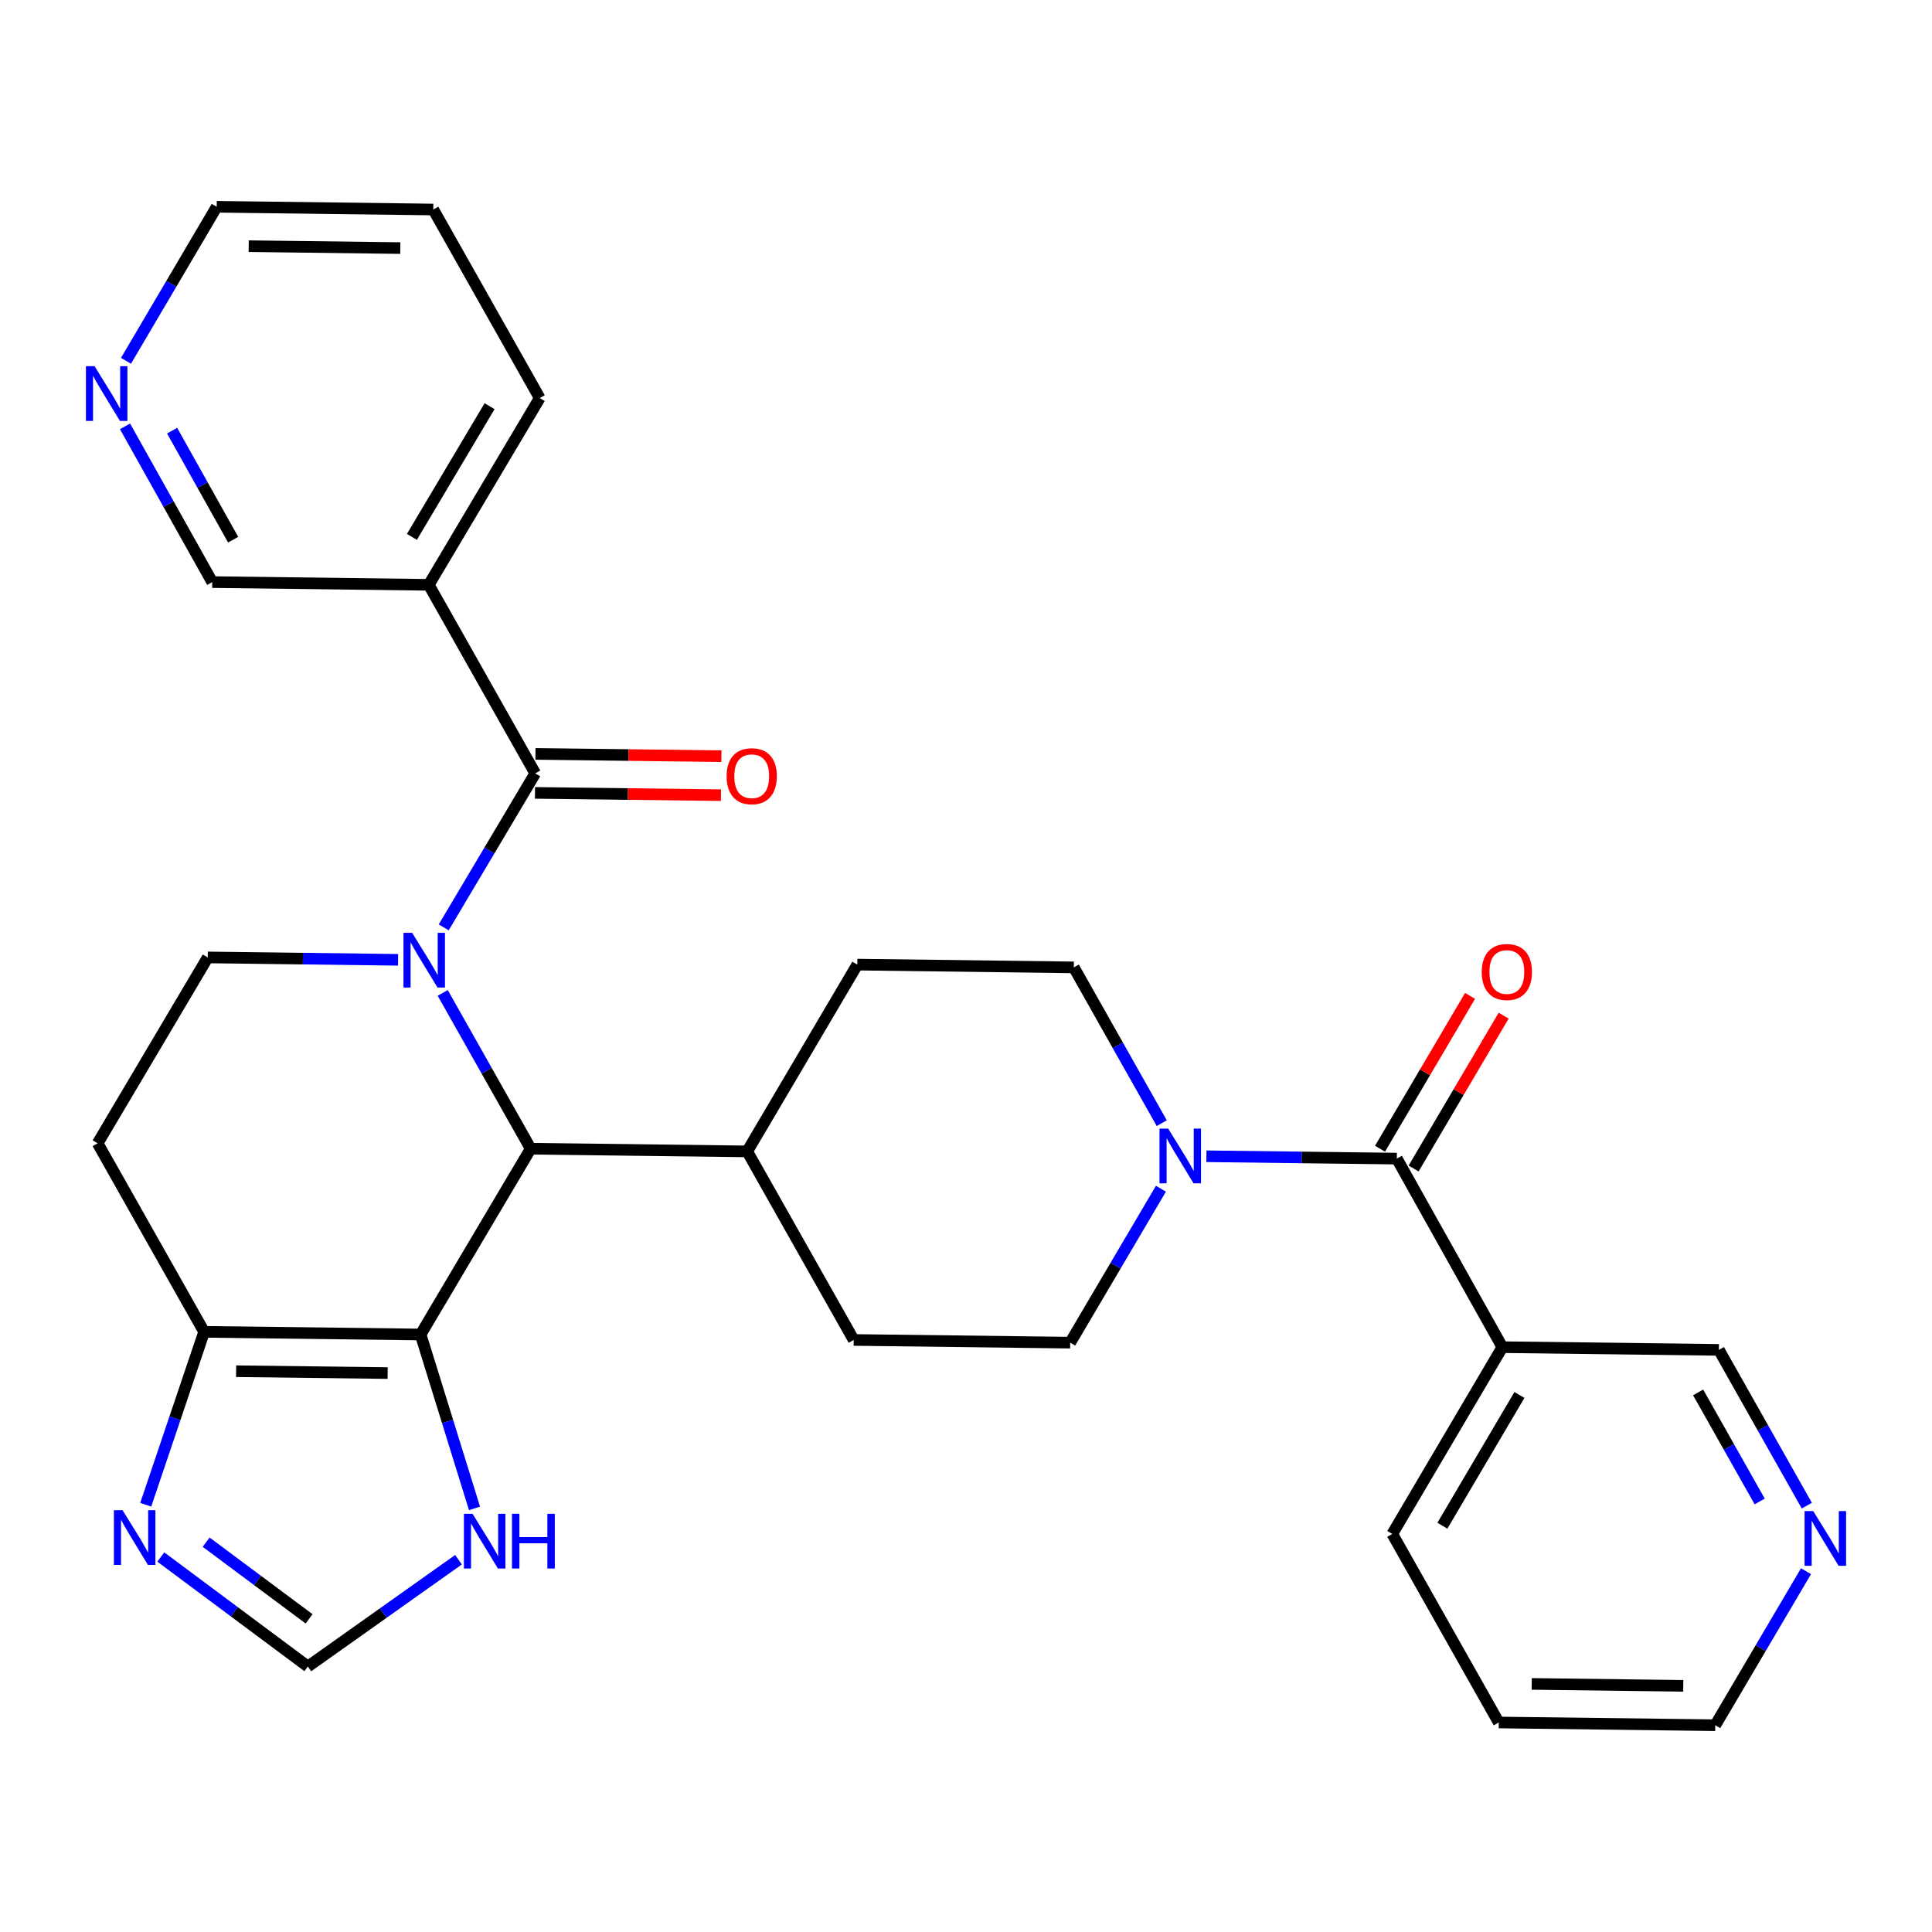 <?xml version='1.0' encoding='iso-8859-1'?>
<svg version='1.1' baseProfile='full'
              xmlns='http://www.w3.org/2000/svg'
                      xmlns:rdkit='http://www.rdkit.org/xml'
                      xmlns:xlink='http://www.w3.org/1999/xlink'
                  xml:space='preserve'
width='1000px' height='1000px' viewBox='0 0 1000 1000'>
<!-- END OF HEADER -->
<rect style='opacity:1.0;fill:#FFFFFF;stroke:none' width='1000' height='1000' x='0' y='0'> </rect>
<path class='bond-1' d='M 229.662,480.002 L 253.348,440.154' style='fill:none;fill-rule:evenodd;stroke:#0000FF;stroke-width:6px;stroke-linecap:butt;stroke-linejoin:miter;stroke-opacity:1' />
<path class='bond-1' d='M 253.348,440.154 L 277.033,400.306' style='fill:none;fill-rule:evenodd;stroke:#000000;stroke-width:6px;stroke-linecap:butt;stroke-linejoin:miter;stroke-opacity:1' />
<path class='bond-2' d='M 229.152,513.936 L 251.915,554.254' style='fill:none;fill-rule:evenodd;stroke:#0000FF;stroke-width:6px;stroke-linecap:butt;stroke-linejoin:miter;stroke-opacity:1' />
<path class='bond-2' d='M 251.915,554.254 L 274.679,594.572' style='fill:none;fill-rule:evenodd;stroke:#000000;stroke-width:6px;stroke-linecap:butt;stroke-linejoin:miter;stroke-opacity:1' />
<path class='bond-7' d='M 206.033,496.803 L 156.781,496.182' style='fill:none;fill-rule:evenodd;stroke:#0000FF;stroke-width:6px;stroke-linecap:butt;stroke-linejoin:miter;stroke-opacity:1' />
<path class='bond-7' d='M 156.781,496.182 L 107.528,495.561' style='fill:none;fill-rule:evenodd;stroke:#000000;stroke-width:6px;stroke-linecap:butt;stroke-linejoin:miter;stroke-opacity:1' />
<path class='bond-0' d='M 217.703,690.735 L 274.679,594.572' style='fill:none;fill-rule:evenodd;stroke:#000000;stroke-width:6px;stroke-linecap:butt;stroke-linejoin:miter;stroke-opacity:1' />
<path class='bond-8' d='M 217.703,690.735 L 231.653,735.74' style='fill:none;fill-rule:evenodd;stroke:#000000;stroke-width:6px;stroke-linecap:butt;stroke-linejoin:miter;stroke-opacity:1' />
<path class='bond-8' d='M 231.653,735.74 L 245.603,780.744' style='fill:none;fill-rule:evenodd;stroke:#0000FF;stroke-width:6px;stroke-linecap:butt;stroke-linejoin:miter;stroke-opacity:1' />
<path class='bond-30' d='M 217.703,690.735 L 105.656,689.356' style='fill:none;fill-rule:evenodd;stroke:#000000;stroke-width:6px;stroke-linecap:butt;stroke-linejoin:miter;stroke-opacity:1' />
<path class='bond-30' d='M 200.648,710.703 L 122.215,709.738' style='fill:none;fill-rule:evenodd;stroke:#000000;stroke-width:6px;stroke-linecap:butt;stroke-linejoin:miter;stroke-opacity:1' />
<path class='bond-9' d='M 277.033,400.306 L 221.929,302.708' style='fill:none;fill-rule:evenodd;stroke:#000000;stroke-width:6px;stroke-linecap:butt;stroke-linejoin:miter;stroke-opacity:1' />
<path class='bond-14' d='M 276.909,410.393 L 325.037,410.985' style='fill:none;fill-rule:evenodd;stroke:#000000;stroke-width:6px;stroke-linecap:butt;stroke-linejoin:miter;stroke-opacity:1' />
<path class='bond-14' d='M 325.037,410.985 L 373.165,411.577' style='fill:none;fill-rule:evenodd;stroke:#FF0000;stroke-width:6px;stroke-linecap:butt;stroke-linejoin:miter;stroke-opacity:1' />
<path class='bond-14' d='M 277.157,390.218 L 325.285,390.81' style='fill:none;fill-rule:evenodd;stroke:#000000;stroke-width:6px;stroke-linecap:butt;stroke-linejoin:miter;stroke-opacity:1' />
<path class='bond-14' d='M 325.285,390.81 L 373.413,391.403' style='fill:none;fill-rule:evenodd;stroke:#FF0000;stroke-width:6px;stroke-linecap:butt;stroke-linejoin:miter;stroke-opacity:1' />
<path class='bond-13' d='M 274.679,594.572 L 386.759,595.962' style='fill:none;fill-rule:evenodd;stroke:#000000;stroke-width:6px;stroke-linecap:butt;stroke-linejoin:miter;stroke-opacity:1' />
<path class='bond-3' d='M 722.989,599.694 L 673.715,599.088' style='fill:none;fill-rule:evenodd;stroke:#000000;stroke-width:6px;stroke-linecap:butt;stroke-linejoin:miter;stroke-opacity:1' />
<path class='bond-3' d='M 673.715,599.088 L 624.44,598.482' style='fill:none;fill-rule:evenodd;stroke:#0000FF;stroke-width:6px;stroke-linecap:butt;stroke-linejoin:miter;stroke-opacity:1' />
<path class='bond-10' d='M 722.989,599.694 L 777.623,697.292' style='fill:none;fill-rule:evenodd;stroke:#000000;stroke-width:6px;stroke-linecap:butt;stroke-linejoin:miter;stroke-opacity:1' />
<path class='bond-15' d='M 731.681,604.815 L 754.984,565.264' style='fill:none;fill-rule:evenodd;stroke:#000000;stroke-width:6px;stroke-linecap:butt;stroke-linejoin:miter;stroke-opacity:1' />
<path class='bond-15' d='M 754.984,565.264 L 778.286,525.712' style='fill:none;fill-rule:evenodd;stroke:#FF0000;stroke-width:6px;stroke-linecap:butt;stroke-linejoin:miter;stroke-opacity:1' />
<path class='bond-15' d='M 714.298,594.573 L 737.6,555.022' style='fill:none;fill-rule:evenodd;stroke:#000000;stroke-width:6px;stroke-linecap:butt;stroke-linejoin:miter;stroke-opacity:1' />
<path class='bond-15' d='M 737.6,555.022 L 760.903,515.47' style='fill:none;fill-rule:evenodd;stroke:#FF0000;stroke-width:6px;stroke-linecap:butt;stroke-linejoin:miter;stroke-opacity:1' />
<path class='bond-4' d='M 105.656,689.356 L 50.541,591.758' style='fill:none;fill-rule:evenodd;stroke:#000000;stroke-width:6px;stroke-linecap:butt;stroke-linejoin:miter;stroke-opacity:1' />
<path class='bond-6' d='M 105.656,689.356 L 90.542,734.109' style='fill:none;fill-rule:evenodd;stroke:#000000;stroke-width:6px;stroke-linecap:butt;stroke-linejoin:miter;stroke-opacity:1' />
<path class='bond-6' d='M 90.542,734.109 L 75.428,778.863' style='fill:none;fill-rule:evenodd;stroke:#0000FF;stroke-width:6px;stroke-linecap:butt;stroke-linejoin:miter;stroke-opacity:1' />
<path class='bond-5' d='M 601.323,581.354 L 578.564,541.036' style='fill:none;fill-rule:evenodd;stroke:#0000FF;stroke-width:6px;stroke-linecap:butt;stroke-linejoin:miter;stroke-opacity:1' />
<path class='bond-5' d='M 578.564,541.036 L 555.805,500.717' style='fill:none;fill-rule:evenodd;stroke:#000000;stroke-width:6px;stroke-linecap:butt;stroke-linejoin:miter;stroke-opacity:1' />
<path class='bond-32' d='M 600.899,615.28 L 577.416,655.121' style='fill:none;fill-rule:evenodd;stroke:#0000FF;stroke-width:6px;stroke-linecap:butt;stroke-linejoin:miter;stroke-opacity:1' />
<path class='bond-32' d='M 577.416,655.121 L 553.933,694.961' style='fill:none;fill-rule:evenodd;stroke:#000000;stroke-width:6px;stroke-linecap:butt;stroke-linejoin:miter;stroke-opacity:1' />
<path class='bond-33' d='M 83.231,805.911 L 121.29,834.253' style='fill:none;fill-rule:evenodd;stroke:#0000FF;stroke-width:6px;stroke-linecap:butt;stroke-linejoin:miter;stroke-opacity:1' />
<path class='bond-33' d='M 121.29,834.253 L 159.348,862.594' style='fill:none;fill-rule:evenodd;stroke:#000000;stroke-width:6px;stroke-linecap:butt;stroke-linejoin:miter;stroke-opacity:1' />
<path class='bond-33' d='M 106.7,798.231 L 133.341,818.07' style='fill:none;fill-rule:evenodd;stroke:#0000FF;stroke-width:6px;stroke-linecap:butt;stroke-linejoin:miter;stroke-opacity:1' />
<path class='bond-33' d='M 133.341,818.07 L 159.981,837.909' style='fill:none;fill-rule:evenodd;stroke:#000000;stroke-width:6px;stroke-linecap:butt;stroke-linejoin:miter;stroke-opacity:1' />
<path class='bond-12' d='M 107.528,495.561 L 50.541,591.758' style='fill:none;fill-rule:evenodd;stroke:#000000;stroke-width:6px;stroke-linecap:butt;stroke-linejoin:miter;stroke-opacity:1' />
<path class='bond-11' d='M 237.315,807.308 L 198.331,834.951' style='fill:none;fill-rule:evenodd;stroke:#0000FF;stroke-width:6px;stroke-linecap:butt;stroke-linejoin:miter;stroke-opacity:1' />
<path class='bond-11' d='M 198.331,834.951 L 159.348,862.594' style='fill:none;fill-rule:evenodd;stroke:#000000;stroke-width:6px;stroke-linecap:butt;stroke-linejoin:miter;stroke-opacity:1' />
<path class='bond-22' d='M 221.929,302.708 L 109.848,301.295' style='fill:none;fill-rule:evenodd;stroke:#000000;stroke-width:6px;stroke-linecap:butt;stroke-linejoin:miter;stroke-opacity:1' />
<path class='bond-24' d='M 221.929,302.708 L 279.364,206.04' style='fill:none;fill-rule:evenodd;stroke:#000000;stroke-width:6px;stroke-linecap:butt;stroke-linejoin:miter;stroke-opacity:1' />
<path class='bond-24' d='M 213.198,277.901 L 253.403,210.234' style='fill:none;fill-rule:evenodd;stroke:#000000;stroke-width:6px;stroke-linecap:butt;stroke-linejoin:miter;stroke-opacity:1' />
<path class='bond-23' d='M 777.623,697.292 L 889.692,698.694' style='fill:none;fill-rule:evenodd;stroke:#000000;stroke-width:6px;stroke-linecap:butt;stroke-linejoin:miter;stroke-opacity:1' />
<path class='bond-25' d='M 777.623,697.292 L 720.647,793.96' style='fill:none;fill-rule:evenodd;stroke:#000000;stroke-width:6px;stroke-linecap:butt;stroke-linejoin:miter;stroke-opacity:1' />
<path class='bond-25' d='M 786.458,722.038 L 746.575,789.705' style='fill:none;fill-rule:evenodd;stroke:#000000;stroke-width:6px;stroke-linecap:butt;stroke-linejoin:miter;stroke-opacity:1' />
<path class='bond-20' d='M 386.759,595.962 L 443.747,499.283' style='fill:none;fill-rule:evenodd;stroke:#000000;stroke-width:6px;stroke-linecap:butt;stroke-linejoin:miter;stroke-opacity:1' />
<path class='bond-21' d='M 386.759,595.962 L 441.875,693.56' style='fill:none;fill-rule:evenodd;stroke:#000000;stroke-width:6px;stroke-linecap:butt;stroke-linejoin:miter;stroke-opacity:1' />
<path class='bond-16' d='M 553.933,694.961 L 441.875,693.56' style='fill:none;fill-rule:evenodd;stroke:#000000;stroke-width:6px;stroke-linecap:butt;stroke-linejoin:miter;stroke-opacity:1' />
<path class='bond-17' d='M 555.805,500.717 L 443.747,499.283' style='fill:none;fill-rule:evenodd;stroke:#000000;stroke-width:6px;stroke-linecap:butt;stroke-linejoin:miter;stroke-opacity:1' />
<path class='bond-18' d='M 935.21,779.33 L 912.451,739.012' style='fill:none;fill-rule:evenodd;stroke:#0000FF;stroke-width:6px;stroke-linecap:butt;stroke-linejoin:miter;stroke-opacity:1' />
<path class='bond-18' d='M 912.451,739.012 L 889.692,698.694' style='fill:none;fill-rule:evenodd;stroke:#000000;stroke-width:6px;stroke-linecap:butt;stroke-linejoin:miter;stroke-opacity:1' />
<path class='bond-18' d='M 910.812,777.153 L 894.881,748.93' style='fill:none;fill-rule:evenodd;stroke:#0000FF;stroke-width:6px;stroke-linecap:butt;stroke-linejoin:miter;stroke-opacity:1' />
<path class='bond-18' d='M 894.881,748.93 L 878.949,720.707' style='fill:none;fill-rule:evenodd;stroke:#000000;stroke-width:6px;stroke-linecap:butt;stroke-linejoin:miter;stroke-opacity:1' />
<path class='bond-34' d='M 934.787,813.257 L 911.298,853.114' style='fill:none;fill-rule:evenodd;stroke:#0000FF;stroke-width:6px;stroke-linecap:butt;stroke-linejoin:miter;stroke-opacity:1' />
<path class='bond-34' d='M 911.298,853.114 L 887.809,892.971' style='fill:none;fill-rule:evenodd;stroke:#000000;stroke-width:6px;stroke-linecap:butt;stroke-linejoin:miter;stroke-opacity:1' />
<path class='bond-19' d='M 64.709,220.675 L 87.278,260.985' style='fill:none;fill-rule:evenodd;stroke:#0000FF;stroke-width:6px;stroke-linecap:butt;stroke-linejoin:miter;stroke-opacity:1' />
<path class='bond-19' d='M 87.278,260.985 L 109.848,301.295' style='fill:none;fill-rule:evenodd;stroke:#000000;stroke-width:6px;stroke-linecap:butt;stroke-linejoin:miter;stroke-opacity:1' />
<path class='bond-19' d='M 89.084,222.911 L 104.883,251.128' style='fill:none;fill-rule:evenodd;stroke:#0000FF;stroke-width:6px;stroke-linecap:butt;stroke-linejoin:miter;stroke-opacity:1' />
<path class='bond-19' d='M 104.883,251.128 L 120.682,279.345' style='fill:none;fill-rule:evenodd;stroke:#000000;stroke-width:6px;stroke-linecap:butt;stroke-linejoin:miter;stroke-opacity:1' />
<path class='bond-27' d='M 65.208,186.754 L 88.688,146.892' style='fill:none;fill-rule:evenodd;stroke:#0000FF;stroke-width:6px;stroke-linecap:butt;stroke-linejoin:miter;stroke-opacity:1' />
<path class='bond-27' d='M 88.688,146.892 L 112.169,107.029' style='fill:none;fill-rule:evenodd;stroke:#000000;stroke-width:6px;stroke-linecap:butt;stroke-linejoin:miter;stroke-opacity:1' />
<path class='bond-28' d='M 279.364,206.04 L 224.26,108.442' style='fill:none;fill-rule:evenodd;stroke:#000000;stroke-width:6px;stroke-linecap:butt;stroke-linejoin:miter;stroke-opacity:1' />
<path class='bond-29' d='M 720.647,793.96 L 775.751,891.558' style='fill:none;fill-rule:evenodd;stroke:#000000;stroke-width:6px;stroke-linecap:butt;stroke-linejoin:miter;stroke-opacity:1' />
<path class='bond-26' d='M 887.809,892.971 L 775.751,891.558' style='fill:none;fill-rule:evenodd;stroke:#000000;stroke-width:6px;stroke-linecap:butt;stroke-linejoin:miter;stroke-opacity:1' />
<path class='bond-26' d='M 871.255,872.584 L 792.814,871.595' style='fill:none;fill-rule:evenodd;stroke:#000000;stroke-width:6px;stroke-linecap:butt;stroke-linejoin:miter;stroke-opacity:1' />
<path class='bond-31' d='M 112.169,107.029 L 224.26,108.442' style='fill:none;fill-rule:evenodd;stroke:#000000;stroke-width:6px;stroke-linecap:butt;stroke-linejoin:miter;stroke-opacity:1' />
<path class='bond-31' d='M 128.728,127.416 L 207.192,128.405' style='fill:none;fill-rule:evenodd;stroke:#000000;stroke-width:6px;stroke-linecap:butt;stroke-linejoin:miter;stroke-opacity:1' />
<path  class='atom-0' d='M 213.315 482.814
L 222.595 497.814
Q 223.515 499.294, 224.995 501.974
Q 226.475 504.654, 226.555 504.814
L 226.555 482.814
L 230.315 482.814
L 230.315 511.134
L 226.435 511.134
L 216.475 494.734
Q 215.315 492.814, 214.075 490.614
Q 212.875 488.414, 212.515 487.734
L 212.515 511.134
L 208.835 511.134
L 208.835 482.814
L 213.315 482.814
' fill='#0000FF'/>
<path  class='atom-6' d='M 604.638 584.156
L 613.918 599.156
Q 614.838 600.636, 616.318 603.316
Q 617.798 605.996, 617.878 606.156
L 617.878 584.156
L 621.638 584.156
L 621.638 612.476
L 617.758 612.476
L 607.798 596.076
Q 606.638 594.156, 605.398 591.956
Q 604.198 589.756, 603.838 589.076
L 603.838 612.476
L 600.158 612.476
L 600.158 584.156
L 604.638 584.156
' fill='#0000FF'/>
<path  class='atom-7' d='M 63.437 781.672
L 72.717 796.672
Q 73.637 798.152, 75.117 800.832
Q 76.597 803.512, 76.677 803.672
L 76.677 781.672
L 80.437 781.672
L 80.437 809.992
L 76.557 809.992
L 66.597 793.592
Q 65.437 791.672, 64.197 789.472
Q 62.997 787.272, 62.637 786.592
L 62.637 809.992
L 58.957 809.992
L 58.957 781.672
L 63.437 781.672
' fill='#0000FF'/>
<path  class='atom-9' d='M 244.6 783.544
L 253.88 798.544
Q 254.8 800.024, 256.28 802.704
Q 257.76 805.384, 257.84 805.544
L 257.84 783.544
L 261.6 783.544
L 261.6 811.864
L 257.72 811.864
L 247.76 795.464
Q 246.6 793.544, 245.36 791.344
Q 244.16 789.144, 243.8 788.464
L 243.8 811.864
L 240.12 811.864
L 240.12 783.544
L 244.6 783.544
' fill='#0000FF'/>
<path  class='atom-9' d='M 265 783.544
L 268.84 783.544
L 268.84 795.584
L 283.32 795.584
L 283.32 783.544
L 287.16 783.544
L 287.16 811.864
L 283.32 811.864
L 283.32 798.784
L 268.84 798.784
L 268.84 811.864
L 265 811.864
L 265 783.544
' fill='#0000FF'/>
<path  class='atom-15' d='M 376.091 401.764
Q 376.091 394.964, 379.451 391.164
Q 382.811 387.364, 389.091 387.364
Q 395.371 387.364, 398.731 391.164
Q 402.091 394.964, 402.091 401.764
Q 402.091 408.644, 398.691 412.564
Q 395.291 416.444, 389.091 416.444
Q 382.851 416.444, 379.451 412.564
Q 376.091 408.684, 376.091 401.764
M 389.091 413.244
Q 393.411 413.244, 395.731 410.364
Q 398.091 407.444, 398.091 401.764
Q 398.091 396.204, 395.731 393.404
Q 393.411 390.564, 389.091 390.564
Q 384.771 390.564, 382.411 393.364
Q 380.091 396.164, 380.091 401.764
Q 380.091 407.484, 382.411 410.364
Q 384.771 413.244, 389.091 413.244
' fill='#FF0000'/>
<path  class='atom-16' d='M 766.943 503.106
Q 766.943 496.306, 770.303 492.506
Q 773.663 488.706, 779.943 488.706
Q 786.223 488.706, 789.583 492.506
Q 792.943 496.306, 792.943 503.106
Q 792.943 509.986, 789.543 513.906
Q 786.143 517.786, 779.943 517.786
Q 773.703 517.786, 770.303 513.906
Q 766.943 510.026, 766.943 503.106
M 779.943 514.586
Q 784.263 514.586, 786.583 511.706
Q 788.943 508.786, 788.943 503.106
Q 788.943 497.546, 786.583 494.746
Q 784.263 491.906, 779.943 491.906
Q 775.623 491.906, 773.263 494.706
Q 770.943 497.506, 770.943 503.106
Q 770.943 508.826, 773.263 511.706
Q 775.623 514.586, 779.943 514.586
' fill='#FF0000'/>
<path  class='atom-19' d='M 938.525 782.132
L 947.805 797.132
Q 948.725 798.612, 950.205 801.292
Q 951.685 803.972, 951.765 804.132
L 951.765 782.132
L 955.525 782.132
L 955.525 810.452
L 951.645 810.452
L 941.685 794.052
Q 940.525 792.132, 939.285 789.932
Q 938.085 787.732, 937.725 787.052
L 937.725 810.452
L 934.045 810.452
L 934.045 782.132
L 938.525 782.132
' fill='#0000FF'/>
<path  class='atom-20' d='M 48.955 189.559
L 58.235 204.559
Q 59.155 206.039, 60.635 208.719
Q 62.115 211.399, 62.195 211.559
L 62.195 189.559
L 65.955 189.559
L 65.955 217.879
L 62.075 217.879
L 52.115 201.479
Q 50.955 199.559, 49.715 197.359
Q 48.515 195.159, 48.155 194.479
L 48.155 217.879
L 44.475 217.879
L 44.475 189.559
L 48.955 189.559
' fill='#0000FF'/>
</svg>
